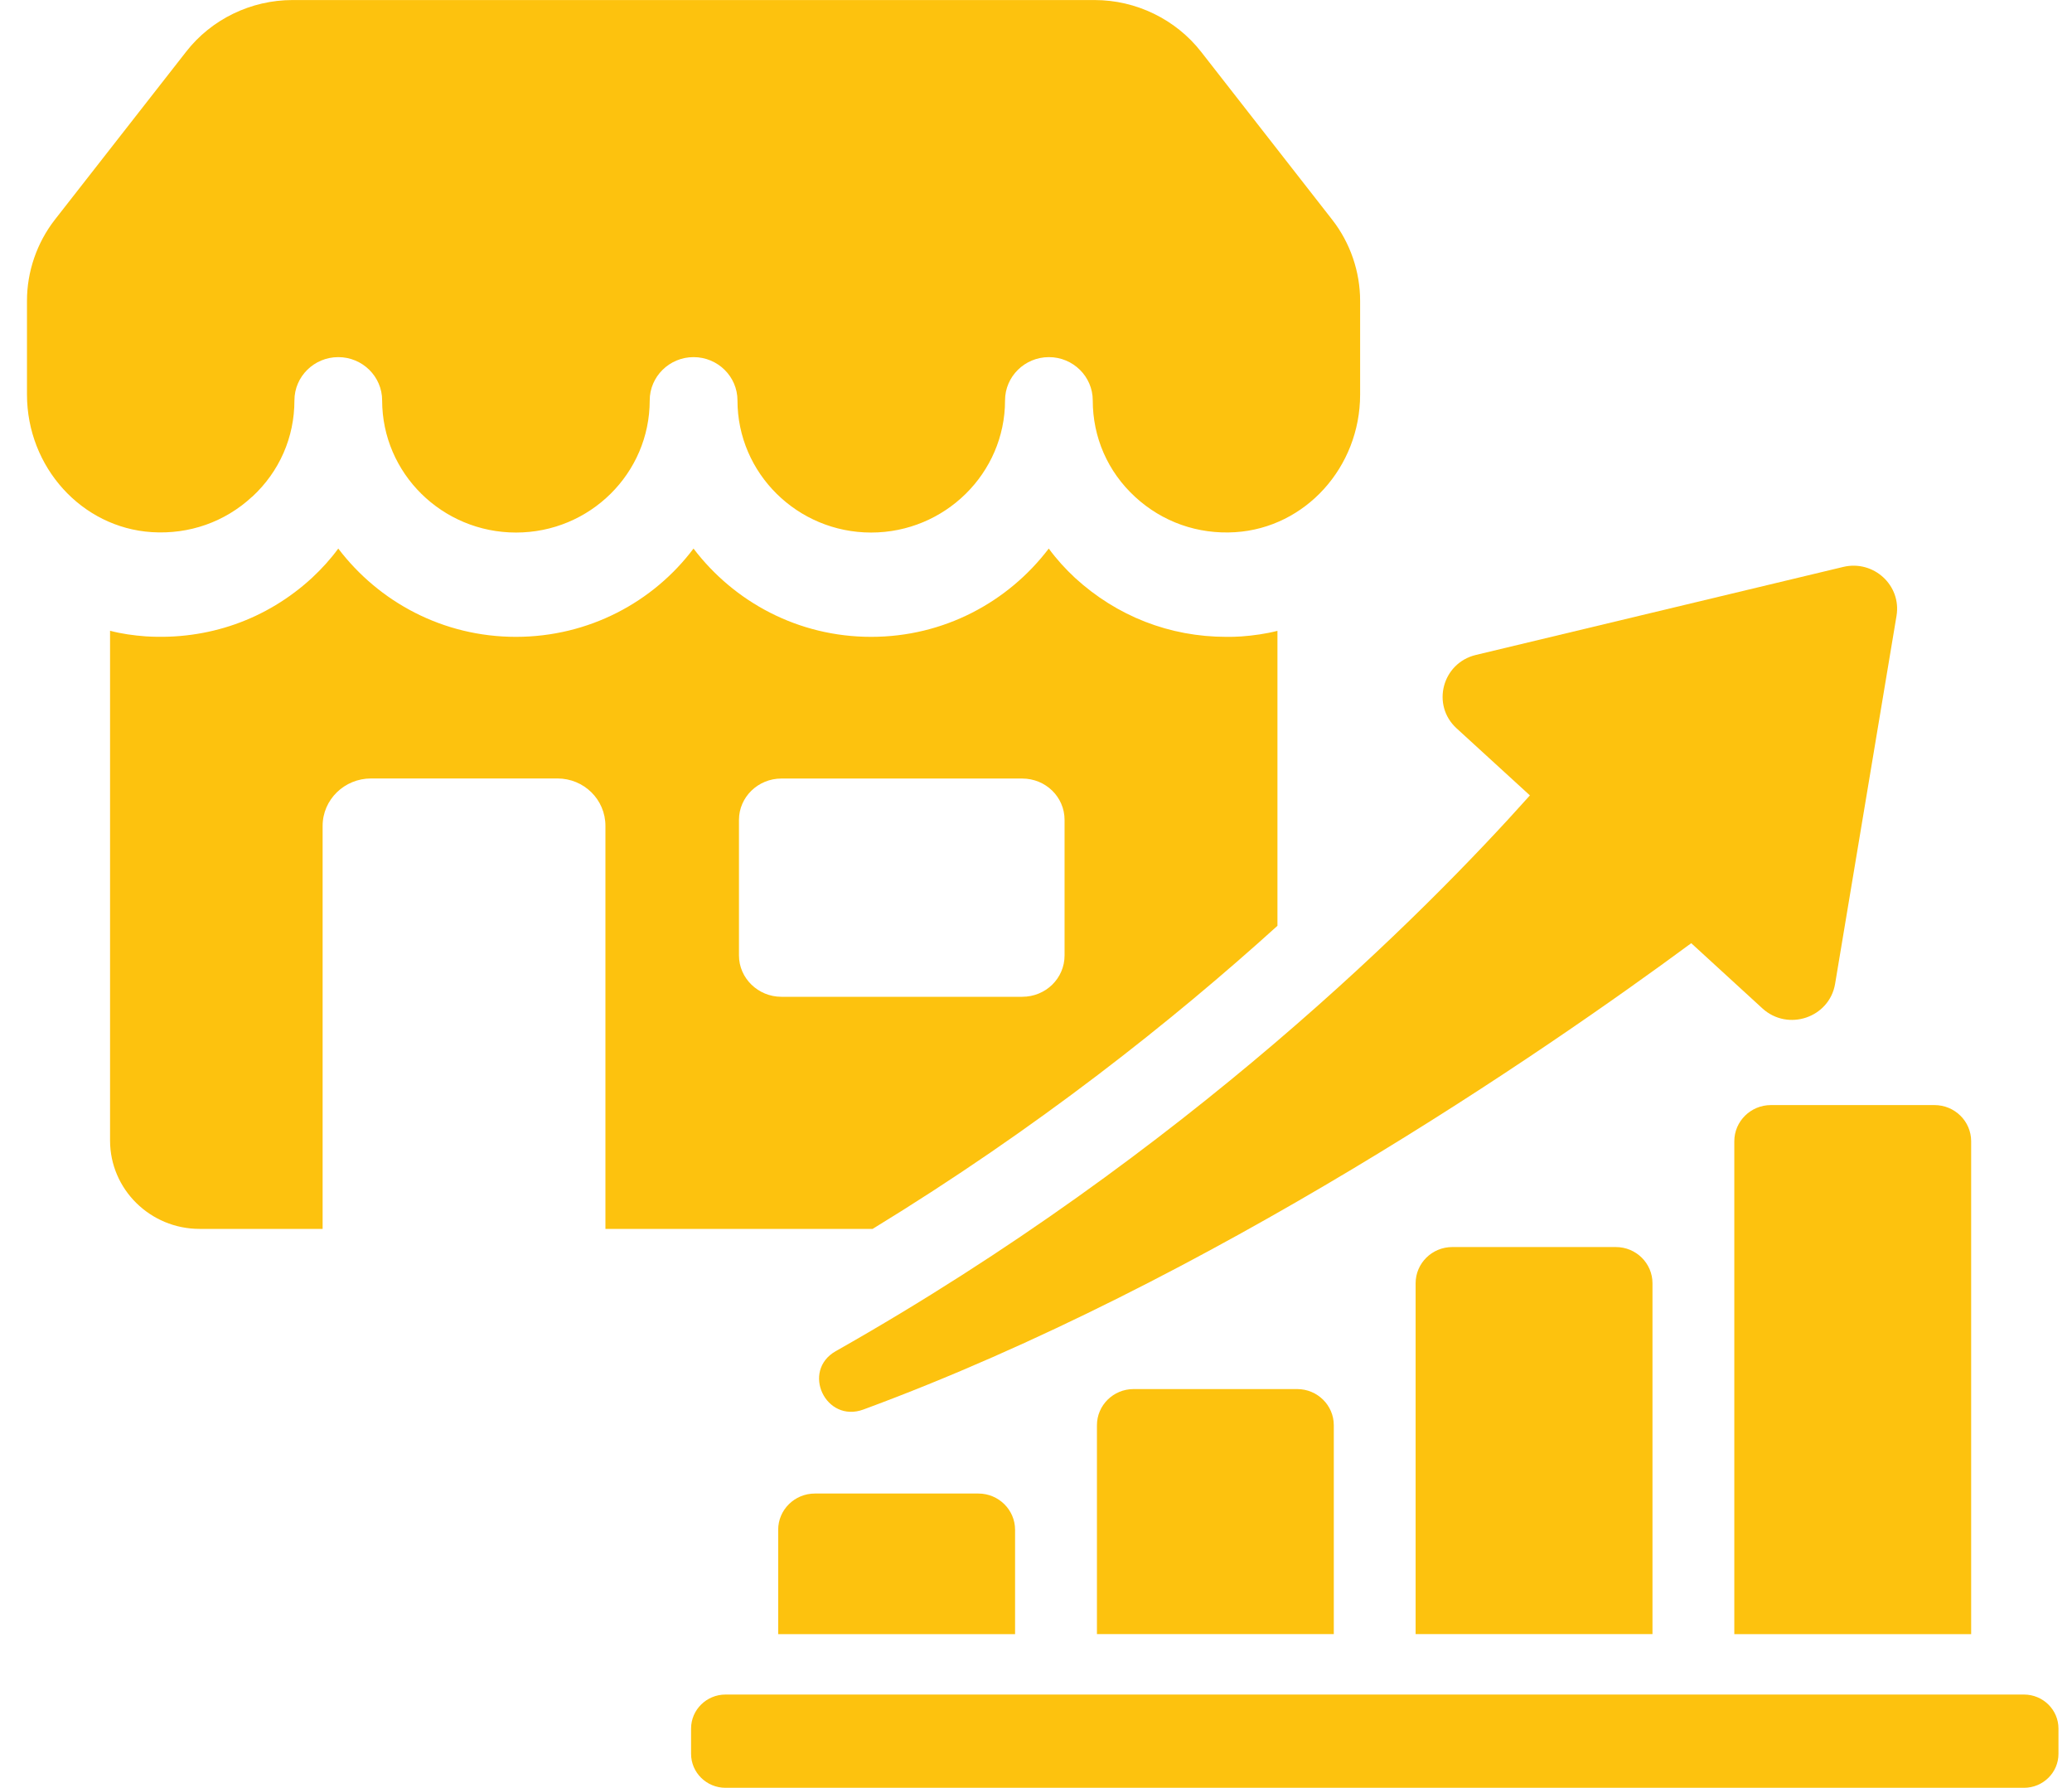 <svg width="51" height="44" viewBox="0 0 51 44" fill="none" xmlns="http://www.w3.org/2000/svg">
<path d="M21.476 30.245C25.536 27.765 28.866 25.115 31.443 22.784V15.525C31.153 15.599 30.853 15.641 30.551 15.663C30.423 15.673 30.303 15.673 30.186 15.673C28.789 15.673 27.491 15.165 26.459 14.22C26.221 13.998 26.008 13.764 25.814 13.5C24.814 14.815 23.236 15.673 21.442 15.673C19.647 15.673 18.07 14.815 17.07 13.5C16.082 14.815 14.493 15.673 12.698 15.673C10.904 15.673 9.326 14.815 8.326 13.5C8.133 13.764 7.918 13.998 7.681 14.22C6.564 15.249 5.114 15.757 3.589 15.661C3.289 15.639 2.987 15.597 2.709 15.523V28.07C2.709 29.267 3.697 30.243 4.911 30.243H7.941V20.325C7.941 19.678 8.478 19.158 9.133 19.158H13.72C14.375 19.158 14.902 19.678 14.902 20.325V30.243H21.474L21.476 30.245ZM18.189 20.177C18.189 19.614 18.662 19.16 19.231 19.16H25.16C25.741 19.16 26.203 19.616 26.203 20.177V23.514C26.203 24.076 25.741 24.531 25.16 24.531H19.231C18.662 24.531 18.189 24.075 18.189 23.514V20.177Z" fill="#FDC20E"/>
<path d="M6.206 12.227C6.88 11.604 7.247 10.761 7.247 9.854C7.247 9.267 7.731 8.789 8.326 8.789C8.922 8.789 9.406 9.267 9.406 9.854C9.406 11.648 10.883 13.106 12.702 13.106C14.52 13.106 15.992 11.648 15.992 9.854C15.992 9.267 16.477 8.789 17.072 8.789C17.667 8.789 18.152 9.267 18.152 9.854C18.152 11.648 19.629 13.106 21.442 13.106C23.256 13.106 24.738 11.648 24.738 9.854C24.738 9.267 25.222 8.789 25.818 8.789C26.413 8.789 26.897 9.267 26.897 9.854C26.897 10.761 27.264 11.606 27.938 12.227C28.608 12.845 29.483 13.156 30.408 13.097C32.131 12.986 33.478 11.498 33.478 9.709V7.404C33.478 6.688 33.236 5.98 32.796 5.414L29.562 1.272C28.939 0.476 27.963 0.001 26.945 0.001H7.199C6.179 0.001 5.203 0.474 4.582 1.272L1.346 5.412C0.906 5.98 0.664 6.687 0.664 7.402V9.708C0.664 11.497 2.012 12.985 3.734 13.096C4.659 13.155 5.536 12.845 6.204 12.226L6.206 12.227Z" fill="#FDC20E"/>
<path d="M20.574 33.25C19.712 33.738 20.323 35.031 21.253 34.688C29.802 31.535 37.998 25.89 41.628 23.212L43.38 24.817C44.008 25.39 45.029 25.045 45.169 24.212L46.681 15.154C46.805 14.405 46.116 13.774 45.369 13.952L36.328 16.118C35.498 16.317 35.225 17.35 35.852 17.924L37.657 19.575C35.059 22.482 29.2 28.369 20.575 33.25H20.574Z" fill="#FDC20E"/>
<path d="M20.057 36.756C19.559 36.756 19.154 37.155 19.154 37.648V40.217H24.985V37.648C24.985 37.157 24.58 36.756 24.082 36.756H20.058H20.057Z" fill="#FDC20E"/>
<path d="M27.902 34.185C27.404 34.185 27 34.584 27 35.075V40.215H32.83V35.075C32.83 34.584 32.426 34.185 31.928 34.185H27.904H27.902Z" fill="#FDC20E"/>
<path d="M35.746 30.69C35.248 30.69 34.844 31.089 34.844 31.581V40.215H40.674V31.581C40.674 31.089 40.27 30.69 39.772 30.69H35.748H35.746Z" fill="#FDC20E"/>
<path d="M42.688 28.087V40.216H48.518V28.087C48.518 27.595 48.114 27.196 47.614 27.196H43.59C43.092 27.196 42.688 27.595 42.688 28.087Z" fill="#FDC20E"/>
<path d="M17.858 41.703H49.819C50.286 41.703 50.667 42.078 50.667 42.539V43.162C50.667 43.623 50.286 43.998 49.819 43.998H17.858C17.39 43.998 17.01 43.623 17.01 43.162V42.539C17.01 42.078 17.39 41.703 17.858 41.703Z" fill="#FDC20E"/>
</svg>
